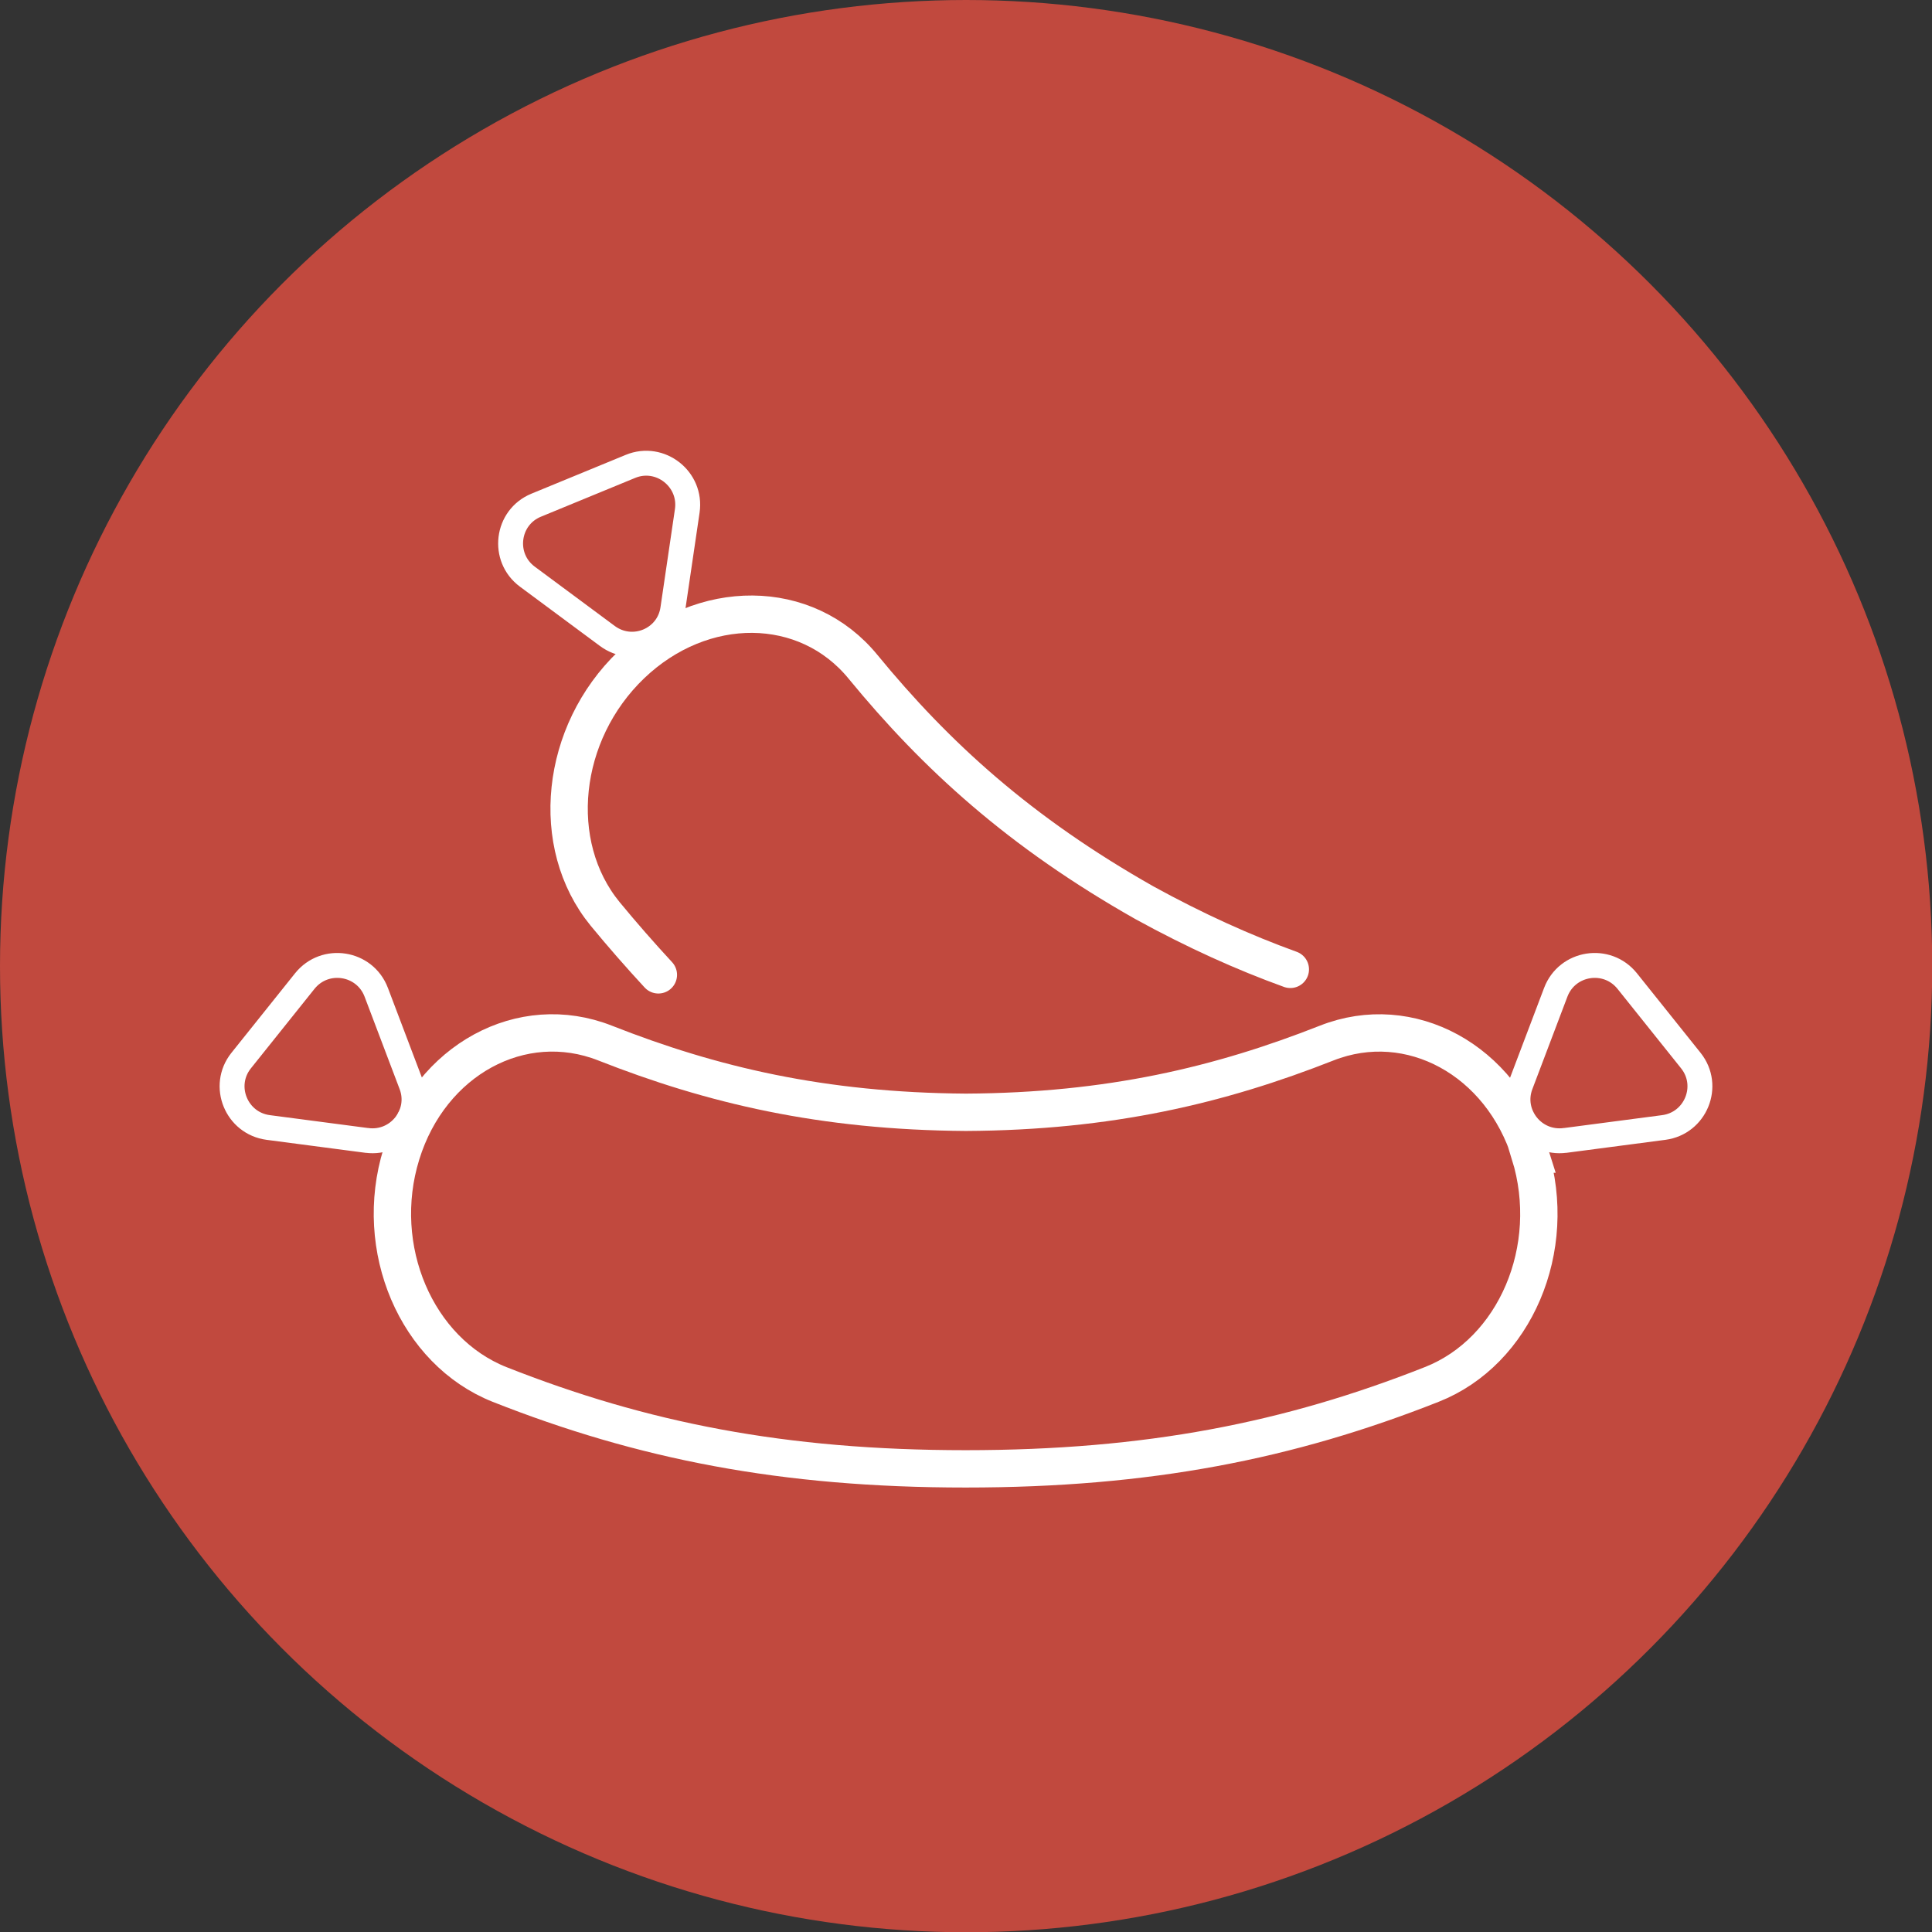 <?xml version="1.0" encoding="UTF-8"?><svg id="Layer_1" xmlns="http://www.w3.org/2000/svg" viewBox="0 0 77.59 77.59"><rect x="0" y="0" width="77.59" height="77.59" fill="#333333" stroke="none"/><defs><style>.cls-1{stroke-width:1.5px;}.cls-1,.cls-2{fill:none;stroke:#fff;stroke-linecap:round;stroke-miterlimit:10;}.cls-3{fill:#c1493e;}</style></defs><circle class="cls-3" cx="38.8" cy="38.8" r="38.8"/><g><path class="cls-2" d="m62.86,45.8l3.96-.52c1.28-.17,1.89-1.67,1.09-2.68l-2.56-3.2c-.81-1.01-2.41-.76-2.87.45l-1.41,3.72c-.44,1.17.53,2.39,1.78,2.23Z"/><path class="cls-1" d="m61.46,46.35c-1.17-3.78-4.83-5.78-8.18-4.46-4.29,1.69-8.72,2.75-14.49,2.78-5.77-.04-10.2-1.09-14.49-2.78-3.35-1.32-7.01.67-8.18,4.46-1.17,3.78.6,7.92,3.94,9.25,5.72,2.26,11.38,3.39,18.72,3.39s13-1.13,18.72-3.39c3.35-1.32,5.11-5.46,3.94-9.25Z"/><path class="cls-2" d="m14.73,45.8l-3.96-.52c-1.28-.17-1.89-1.67-1.09-2.68l2.56-3.2c.81-1.01,2.41-.76,2.87.45l1.41,3.72c.44,1.17-.53,2.39-1.78,2.23Z"/><path class="cls-1" d="m51.82,38.93c-1.88-.68-3.81-1.55-5.85-2.67-5.02-2.84-8.38-5.91-11.31-9.48-2.28-2.79-6.45-2.82-9.31-.08-2.86,2.74-3.33,7.21-1.05,10,.7.85,1.41,1.66,2.14,2.45"/><path class="cls-2" d="m24.39,25.54l-3.21-2.38c-1.04-.77-.84-2.38.35-2.87l3.79-1.56c1.19-.49,2.47.51,2.28,1.79l-.58,3.94c-.18,1.24-1.62,1.83-2.63,1.08Z"/></g></svg>